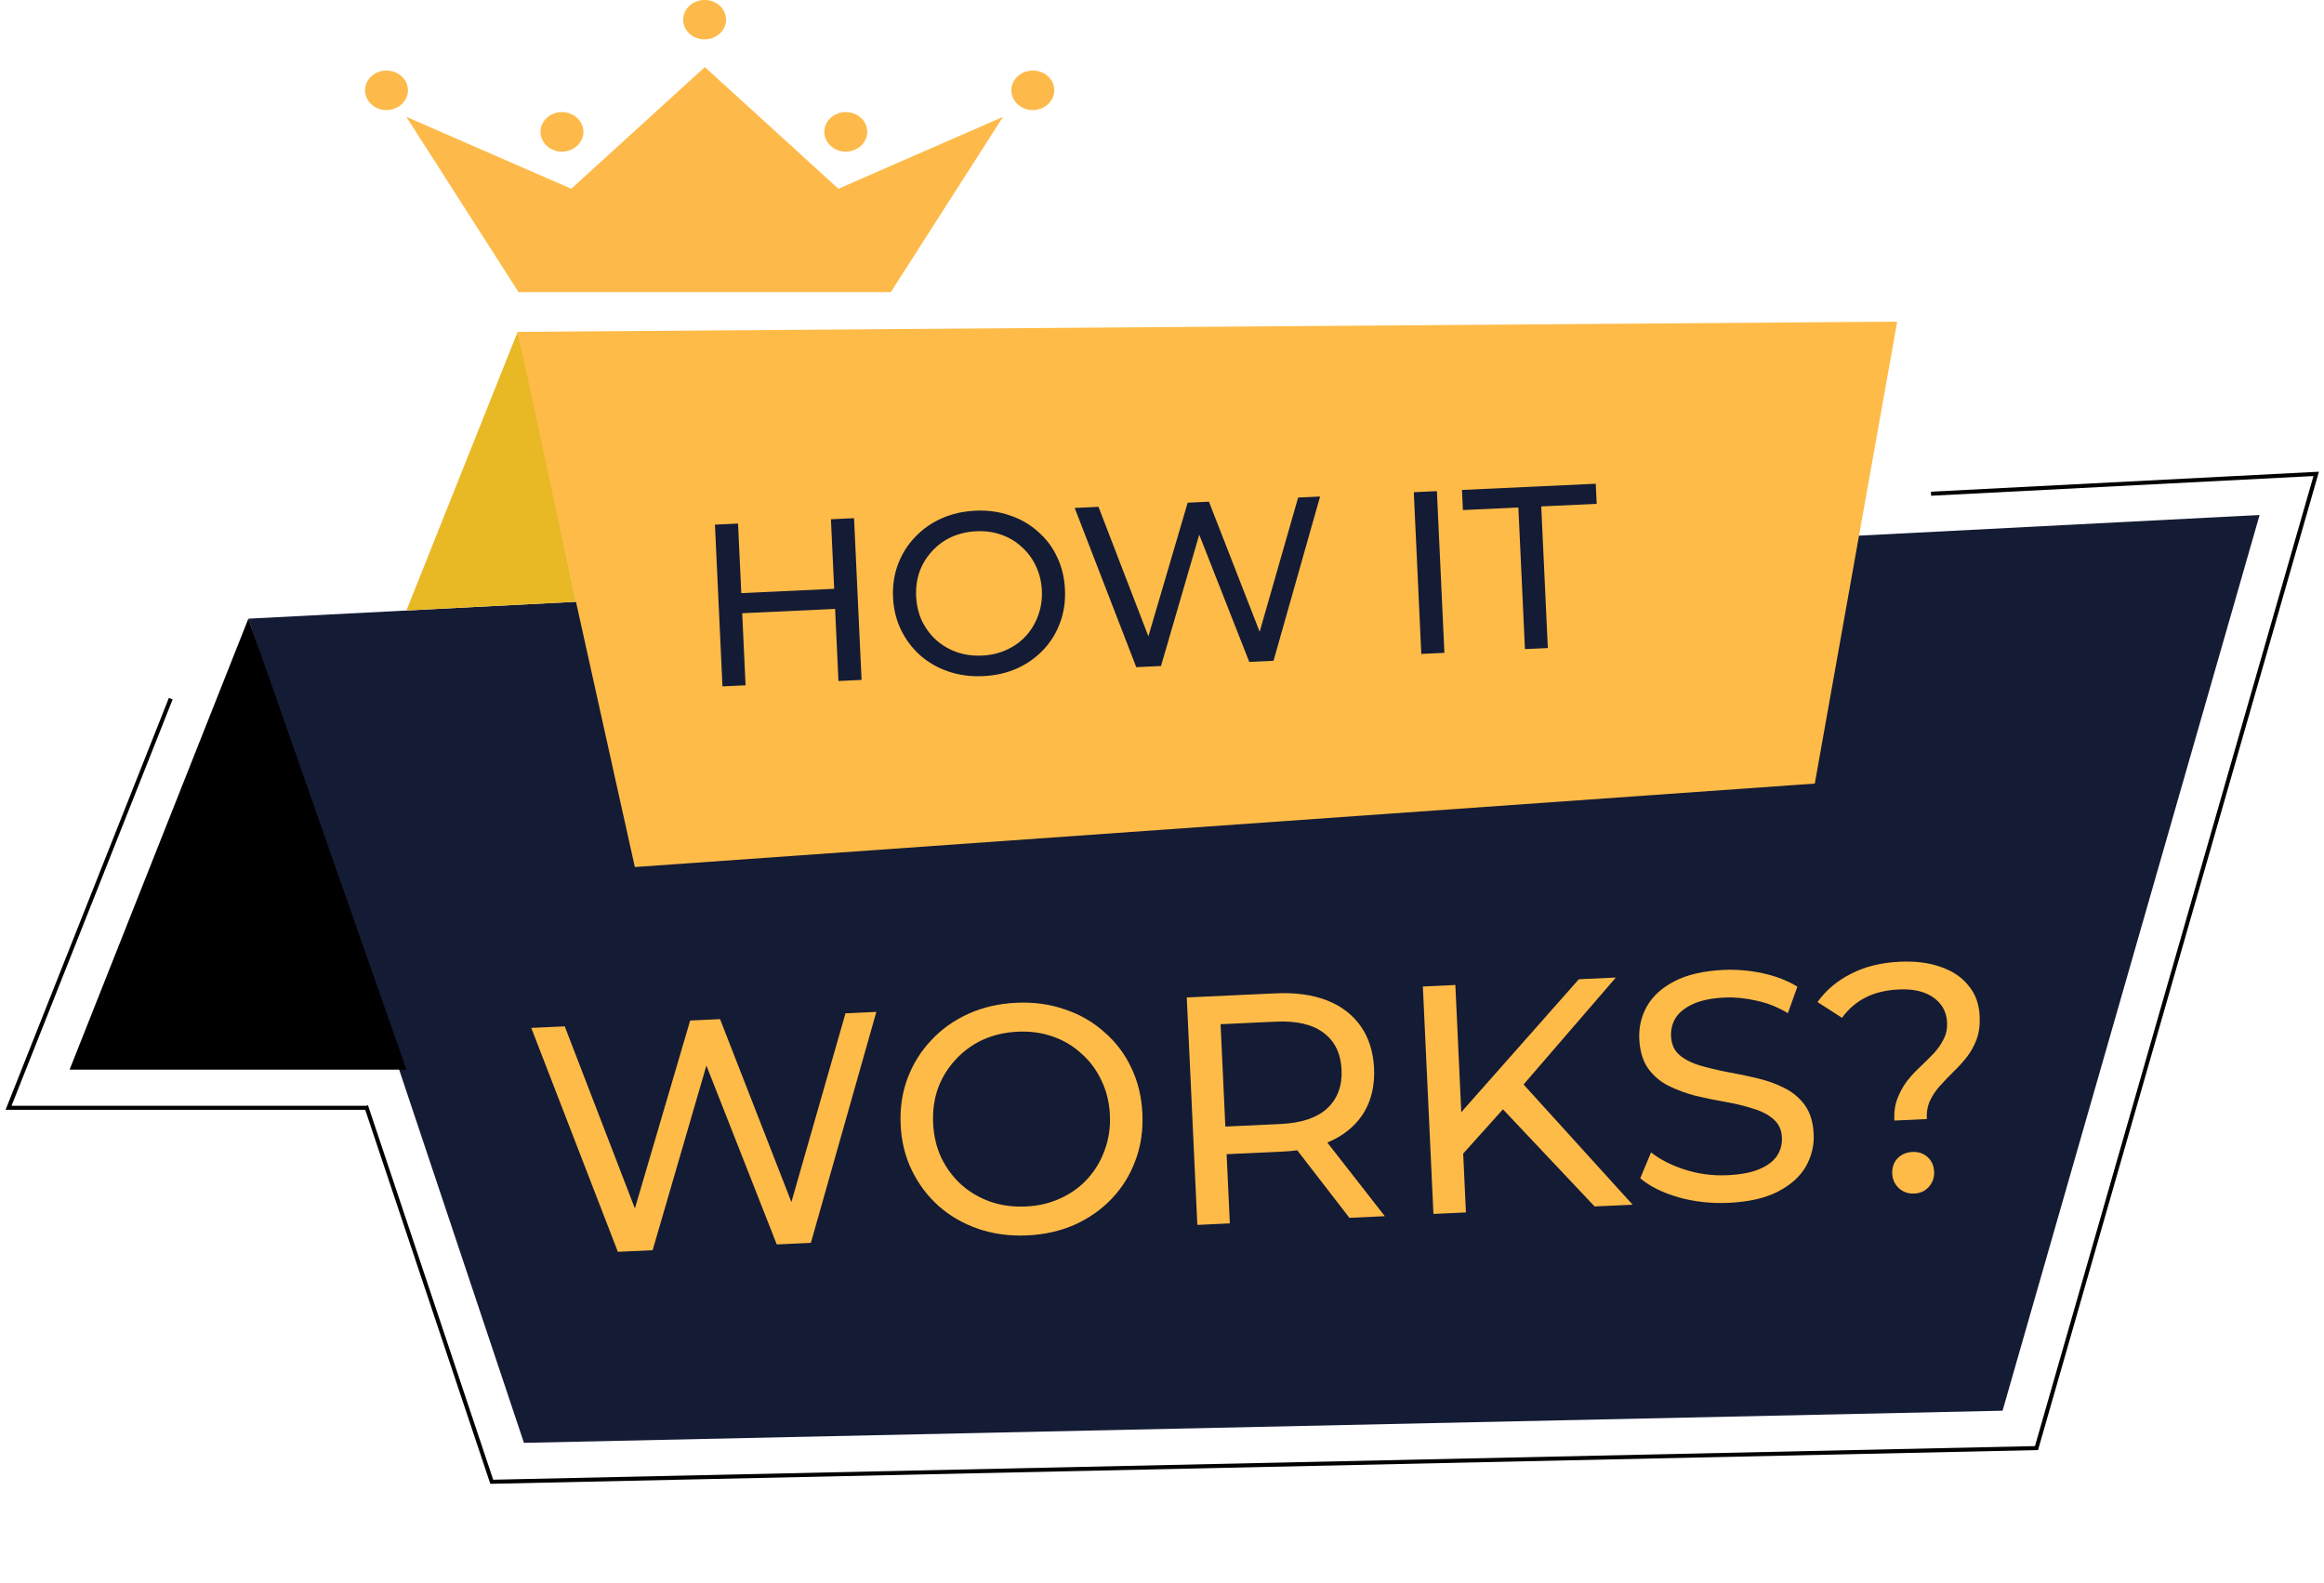 <?xml version="1.0" encoding="UTF-8"?>
<svg xmlns="http://www.w3.org/2000/svg" width="643" height="438" viewBox="0 0 643 438" fill="none">
  <path d="M68.718 171.183L144.965 399.231L554.065 390.337L625.183 142.495L68.718 171.183Z" fill="#141B34"></path>
  <path d="M143.226 91.824C143.226 94.463 175.65 239.906 175.65 239.906L502.114 216.814L524.91 89L143.226 91.824Z" fill="#FFBB48"></path>
  <path d="M143.225 91.824L112.45 168.913L159.362 166.512L143.225 91.824Z" fill="#E8B825"></path>
  <path fill-rule="evenodd" clip-rule="evenodd" d="M641.595 130.521L563.878 401.233L135.656 410.568L101.048 307.078H1.545L46.721 193.119L47.762 193.532L3.194 305.958H101.262L101.814 305.837L136.457 409.43L563.029 400.132L640.085 131.72L534.297 137.169L534.24 136.051L641.595 130.521Z" fill="black"></path>
  <path d="M68.718 171.183L19.257 295.961H112.451L68.718 171.183Z" fill="black"></path>
  <path d="M229.903 143.677L236.296 143.38L238.375 188.132L231.982 188.429L229.903 143.677ZM206.282 189.623L199.889 189.92L197.81 145.168L204.203 144.871L206.282 189.623ZM231.631 168.456L204.716 169.706L204.458 164.144L231.373 162.894L231.631 168.456Z" fill="#141B34"></path>
  <path d="M271.996 187.083C268.587 187.241 265.385 186.813 262.39 185.799C259.439 184.783 256.85 183.302 254.624 181.355C252.396 179.365 250.621 177.013 249.299 174.298C247.976 171.583 247.239 168.585 247.087 165.303C246.934 162.022 247.39 158.968 248.455 156.142C249.52 153.316 251.07 150.831 253.106 148.686C255.14 146.499 257.58 144.762 260.424 143.477C263.269 142.192 266.418 141.469 269.87 141.308C273.28 141.15 276.439 141.58 279.348 142.598C282.298 143.571 284.887 145.053 287.115 147.042C289.383 148.987 291.157 151.318 292.437 154.035C293.759 156.75 294.497 159.77 294.651 163.094C294.806 166.418 294.351 169.493 293.286 172.319C292.264 175.143 290.715 177.65 288.638 179.839C286.602 181.984 284.162 183.699 281.317 184.984C278.513 186.225 275.406 186.925 271.996 187.083ZM271.732 181.393C274.204 181.278 276.464 180.746 278.513 179.797C280.605 178.845 282.382 177.567 283.845 175.961C285.349 174.311 286.478 172.422 287.234 170.294C288.032 168.164 288.373 165.863 288.258 163.391C288.144 160.919 287.59 158.659 286.598 156.613C285.649 154.564 284.35 152.809 282.702 151.348C281.094 149.842 279.205 148.712 277.034 147.959C274.906 147.204 272.606 146.883 270.134 146.998C267.62 147.115 265.317 147.649 263.225 148.601C261.176 149.55 259.4 150.85 257.896 152.5C256.391 154.108 255.239 155.976 254.441 158.106C253.685 160.234 253.365 162.534 253.48 165.006C253.595 167.478 254.127 169.739 255.076 171.788C256.068 173.834 257.389 175.61 259.04 177.113C260.688 178.575 262.576 179.683 264.704 180.438C266.875 181.192 269.217 181.51 271.732 181.393Z" fill="#141B34"></path>
  <path d="M314.382 184.602L297.343 140.545L303.928 140.239L319.592 180.9L316.267 181.054L328.605 139.093L334.487 138.819L350.342 179.471L347.146 179.62L359.164 137.673L365.238 137.391L352.357 182.838L345.644 183.149L330.823 145.461L332.549 145.38L321.222 184.284L314.382 184.602Z" fill="#141B34"></path>
  <path d="M393.243 180.938L391.164 136.187L397.557 135.89L399.636 180.641L393.243 180.938Z" fill="#141B34"></path>
  <path d="M421.92 179.606L420.1 140.417L404.756 141.129L404.498 135.567L441.514 133.848L441.772 139.41L426.429 140.123L428.249 179.312L421.92 179.606Z" fill="#141B34"></path>
  <path d="M170.951 346.373L146.99 284.418L156.25 283.988L178.277 341.168L173.602 341.385L190.953 282.376L199.224 281.992L221.521 339.159L217.026 339.368L233.927 280.38L242.468 279.983L224.353 343.893L214.914 344.331L194.072 291.331L196.499 291.218L180.571 345.926L170.951 346.373Z" fill="#FFBB48"></path>
  <path d="M284.217 341.833C279.422 342.056 274.919 341.454 270.708 340.028C266.558 338.599 262.917 336.515 259.787 333.778C256.653 330.98 254.157 327.672 252.298 323.855C250.439 320.037 249.402 315.82 249.188 311.205C248.973 306.59 249.615 302.296 251.112 298.322C252.609 294.348 254.789 290.853 257.653 287.837C260.513 284.761 263.943 282.319 267.944 280.512C271.944 278.704 276.372 277.688 281.227 277.462C286.021 277.24 290.464 277.844 294.555 279.276C298.703 280.645 302.344 282.728 305.477 285.526C308.667 288.261 311.162 291.538 312.961 295.359C314.82 299.177 315.858 303.423 316.076 308.098C316.293 312.773 315.653 317.098 314.156 321.071C312.718 325.042 310.539 328.567 307.619 331.646C304.756 334.662 301.324 337.074 297.324 338.881C293.38 340.626 289.011 341.61 284.217 341.833ZM283.845 333.831C287.321 333.67 290.5 332.922 293.381 331.587C296.322 330.249 298.821 328.451 300.879 326.193C302.993 323.872 304.582 321.216 305.644 318.223C306.766 315.228 307.247 311.992 307.085 308.516C306.924 305.04 306.146 301.862 304.751 298.984C303.415 296.103 301.589 293.635 299.271 291.58C297.01 289.463 294.354 287.874 291.301 286.815C288.309 285.753 285.074 285.302 281.598 285.464C278.062 285.628 274.823 286.379 271.882 287.717C269.001 289.052 266.503 290.88 264.389 293.2C262.271 295.461 260.652 298.089 259.529 301.084C258.467 304.077 258.017 307.311 258.178 310.788C258.34 314.264 259.088 317.443 260.423 320.324C261.818 323.202 263.676 325.699 265.996 327.813C268.314 329.868 270.969 331.426 273.962 332.489C277.014 333.548 280.309 333.996 283.845 333.831Z" fill="#FFBB48"></path>
  <path d="M331.278 338.926L328.355 275.994L352.899 274.854C358.413 274.598 363.158 275.248 367.135 276.805C371.111 278.363 374.225 280.741 376.476 283.94C378.727 287.139 379.958 291.016 380.169 295.571C380.381 300.126 379.514 304.1 377.57 307.494C375.622 310.828 372.741 313.455 368.926 315.374C365.111 317.293 360.446 318.38 354.932 318.637L335.334 319.547L339.187 315.224L340.269 338.508L331.278 338.926ZM373.353 336.972L356.29 314.88L365.909 314.433L383.152 336.516L373.353 336.972ZM339.229 316.123L334.979 311.905L354.308 311.007C360.062 310.74 364.35 309.31 367.172 306.716C370.052 304.059 371.388 300.483 371.179 295.988C370.97 291.493 369.31 288.087 366.199 285.768C363.148 283.447 358.746 282.421 352.992 282.688L333.663 283.586L337.5 278.903L339.229 316.123Z" fill="#FFBB48"></path>
  <path d="M403.804 320.331L402.845 309.383L436.829 270.955L447.078 270.479L420.831 300.89L416.055 306.698L403.804 320.331ZM396.599 335.892L393.675 272.96L402.666 272.542L405.589 335.474L396.599 335.892ZM441.19 333.821L413.994 304.991L419.708 298.059L451.709 333.332L441.19 333.821Z" fill="#FFBB48"></path>
  <path d="M478.273 332.819C473.478 333.042 468.86 332.535 464.418 331.3C459.973 330.005 456.437 328.247 453.812 326.026L456.812 318.86C459.307 320.846 462.445 322.442 466.225 323.648C470.005 324.854 473.902 325.364 477.918 325.177C481.574 325.007 484.521 324.45 486.76 323.505C488.999 322.56 490.624 321.343 491.636 319.855C492.645 318.306 493.107 316.603 493.02 314.745C492.92 312.587 492.12 310.883 490.62 309.631C489.181 308.376 487.304 307.412 484.99 306.739C482.734 306.003 480.243 305.398 477.518 304.924C474.793 304.45 472.034 303.887 469.241 303.236C466.505 302.522 463.969 301.589 461.633 300.436C459.357 299.28 457.48 297.686 456.005 295.652C454.526 293.558 453.708 290.833 453.553 287.477C453.402 284.24 454.103 281.235 455.656 278.46C457.266 275.622 459.802 273.312 463.263 271.529C466.781 269.684 471.297 268.633 476.811 268.377C480.467 268.207 484.116 268.518 487.756 269.31C491.397 270.102 494.578 271.336 497.298 273.012L494.666 280.342C491.885 278.669 488.978 277.512 485.945 276.873C482.91 276.173 479.983 275.888 477.166 276.019C473.63 276.183 470.744 276.768 468.508 277.773C466.273 278.777 464.65 280.054 463.641 281.603C462.692 283.148 462.26 284.85 462.346 286.708C462.449 288.926 463.221 290.662 464.661 291.916C466.16 293.168 468.037 294.132 470.291 294.808C472.605 295.482 475.125 296.085 477.853 296.619C480.578 297.093 483.307 297.657 486.04 298.311C488.834 298.962 491.368 299.866 493.644 301.021C495.98 302.174 497.886 303.767 499.362 305.801C500.838 307.835 501.653 310.5 501.806 313.796C501.953 316.973 501.222 319.98 499.612 322.818C497.999 325.596 495.404 327.909 491.826 329.757C488.305 331.542 483.787 332.563 478.273 332.819Z" fill="#FFBB48"></path>
  <path d="M524.117 310.057C524.008 307.72 524.303 305.664 525.002 303.889C525.7 302.115 526.587 300.512 527.661 299.081C528.796 297.647 530.026 296.328 531.352 295.125C532.675 293.863 533.909 292.634 535.055 291.439C536.198 290.185 537.098 288.882 537.756 287.53C538.474 286.175 538.793 284.629 538.712 282.891C538.578 280.014 537.331 277.729 534.97 276.037C532.609 274.345 529.421 273.592 525.405 273.778C521.809 273.945 518.72 274.689 516.139 276.011C513.557 277.332 511.392 279.204 509.642 281.628L502.862 277.258C505.232 273.964 508.324 271.358 512.139 269.439C515.952 267.46 520.465 266.349 525.679 266.107C529.995 265.907 533.771 266.392 537.009 267.563C540.244 268.674 542.786 270.388 544.636 272.705C546.542 274.959 547.574 277.764 547.73 281.12C547.847 283.638 547.557 285.813 546.862 287.648C546.166 289.482 545.251 291.116 544.116 292.55C542.981 293.984 541.753 295.333 540.43 296.596C539.167 297.856 537.964 299.113 536.821 300.367C535.678 301.622 534.75 302.986 534.038 304.461C533.326 305.935 533.015 307.662 533.107 309.639L524.117 310.057ZM529.65 330.252C527.972 330.33 526.537 329.826 525.345 328.74C524.213 327.652 523.611 326.328 523.539 324.77C523.461 323.092 523.936 321.688 524.965 320.559C526.054 319.427 527.437 318.822 529.115 318.744C530.794 318.667 532.197 319.142 533.326 320.171C534.455 321.199 535.059 322.553 535.136 324.231C535.209 325.789 534.732 327.163 533.706 328.352C532.68 329.541 531.328 330.174 529.65 330.252Z" fill="#FFBB48"></path>
  <path d="M277.512 32.332L246.472 80.825H143.466L112.426 32.332L158.054 52.23L195.01 18.557L231.966 52.23L277.512 32.332Z" fill="#FDBA4A"></path>
  <path d="M200.886 5.449C200.886 8.471 198.211 10.897 194.929 10.897C191.647 10.897 189.013 8.434 189.013 5.449C189.013 2.426 191.687 0 194.929 0C198.252 -0.037 200.886 2.426 200.886 5.449Z" fill="#FDBA4A"></path>
  <path d="M291.695 24.974C291.695 27.996 289.021 30.459 285.739 30.459C282.456 30.459 279.822 27.996 279.822 24.974C279.822 21.951 282.497 19.525 285.739 19.525C289.061 19.525 291.695 21.951 291.695 24.974Z" fill="#FDBA4A"></path>
  <path d="M112.873 24.974C112.873 27.996 110.198 30.459 106.916 30.459C103.634 30.459 101 27.996 101 24.974C101 21.951 103.674 19.525 106.916 19.525C110.198 19.525 112.873 21.951 112.873 24.974Z" fill="#FDBA4A"></path>
  <path d="M239.948 36.471C239.948 39.493 237.273 41.956 233.991 41.956C230.709 41.956 228.075 39.493 228.075 36.471C228.075 33.448 230.749 31.022 233.991 31.022C237.314 31.022 239.948 33.448 239.948 36.471Z" fill="#FDBA4A"></path>
  <path d="M161.418 36.471C161.418 39.493 158.743 41.956 155.461 41.956C152.219 41.956 149.545 39.493 149.545 36.471C149.545 33.448 152.219 31.022 155.461 31.022C158.743 31.022 161.418 33.448 161.418 36.471Z" fill="#FDBA4A"></path>
</svg>
